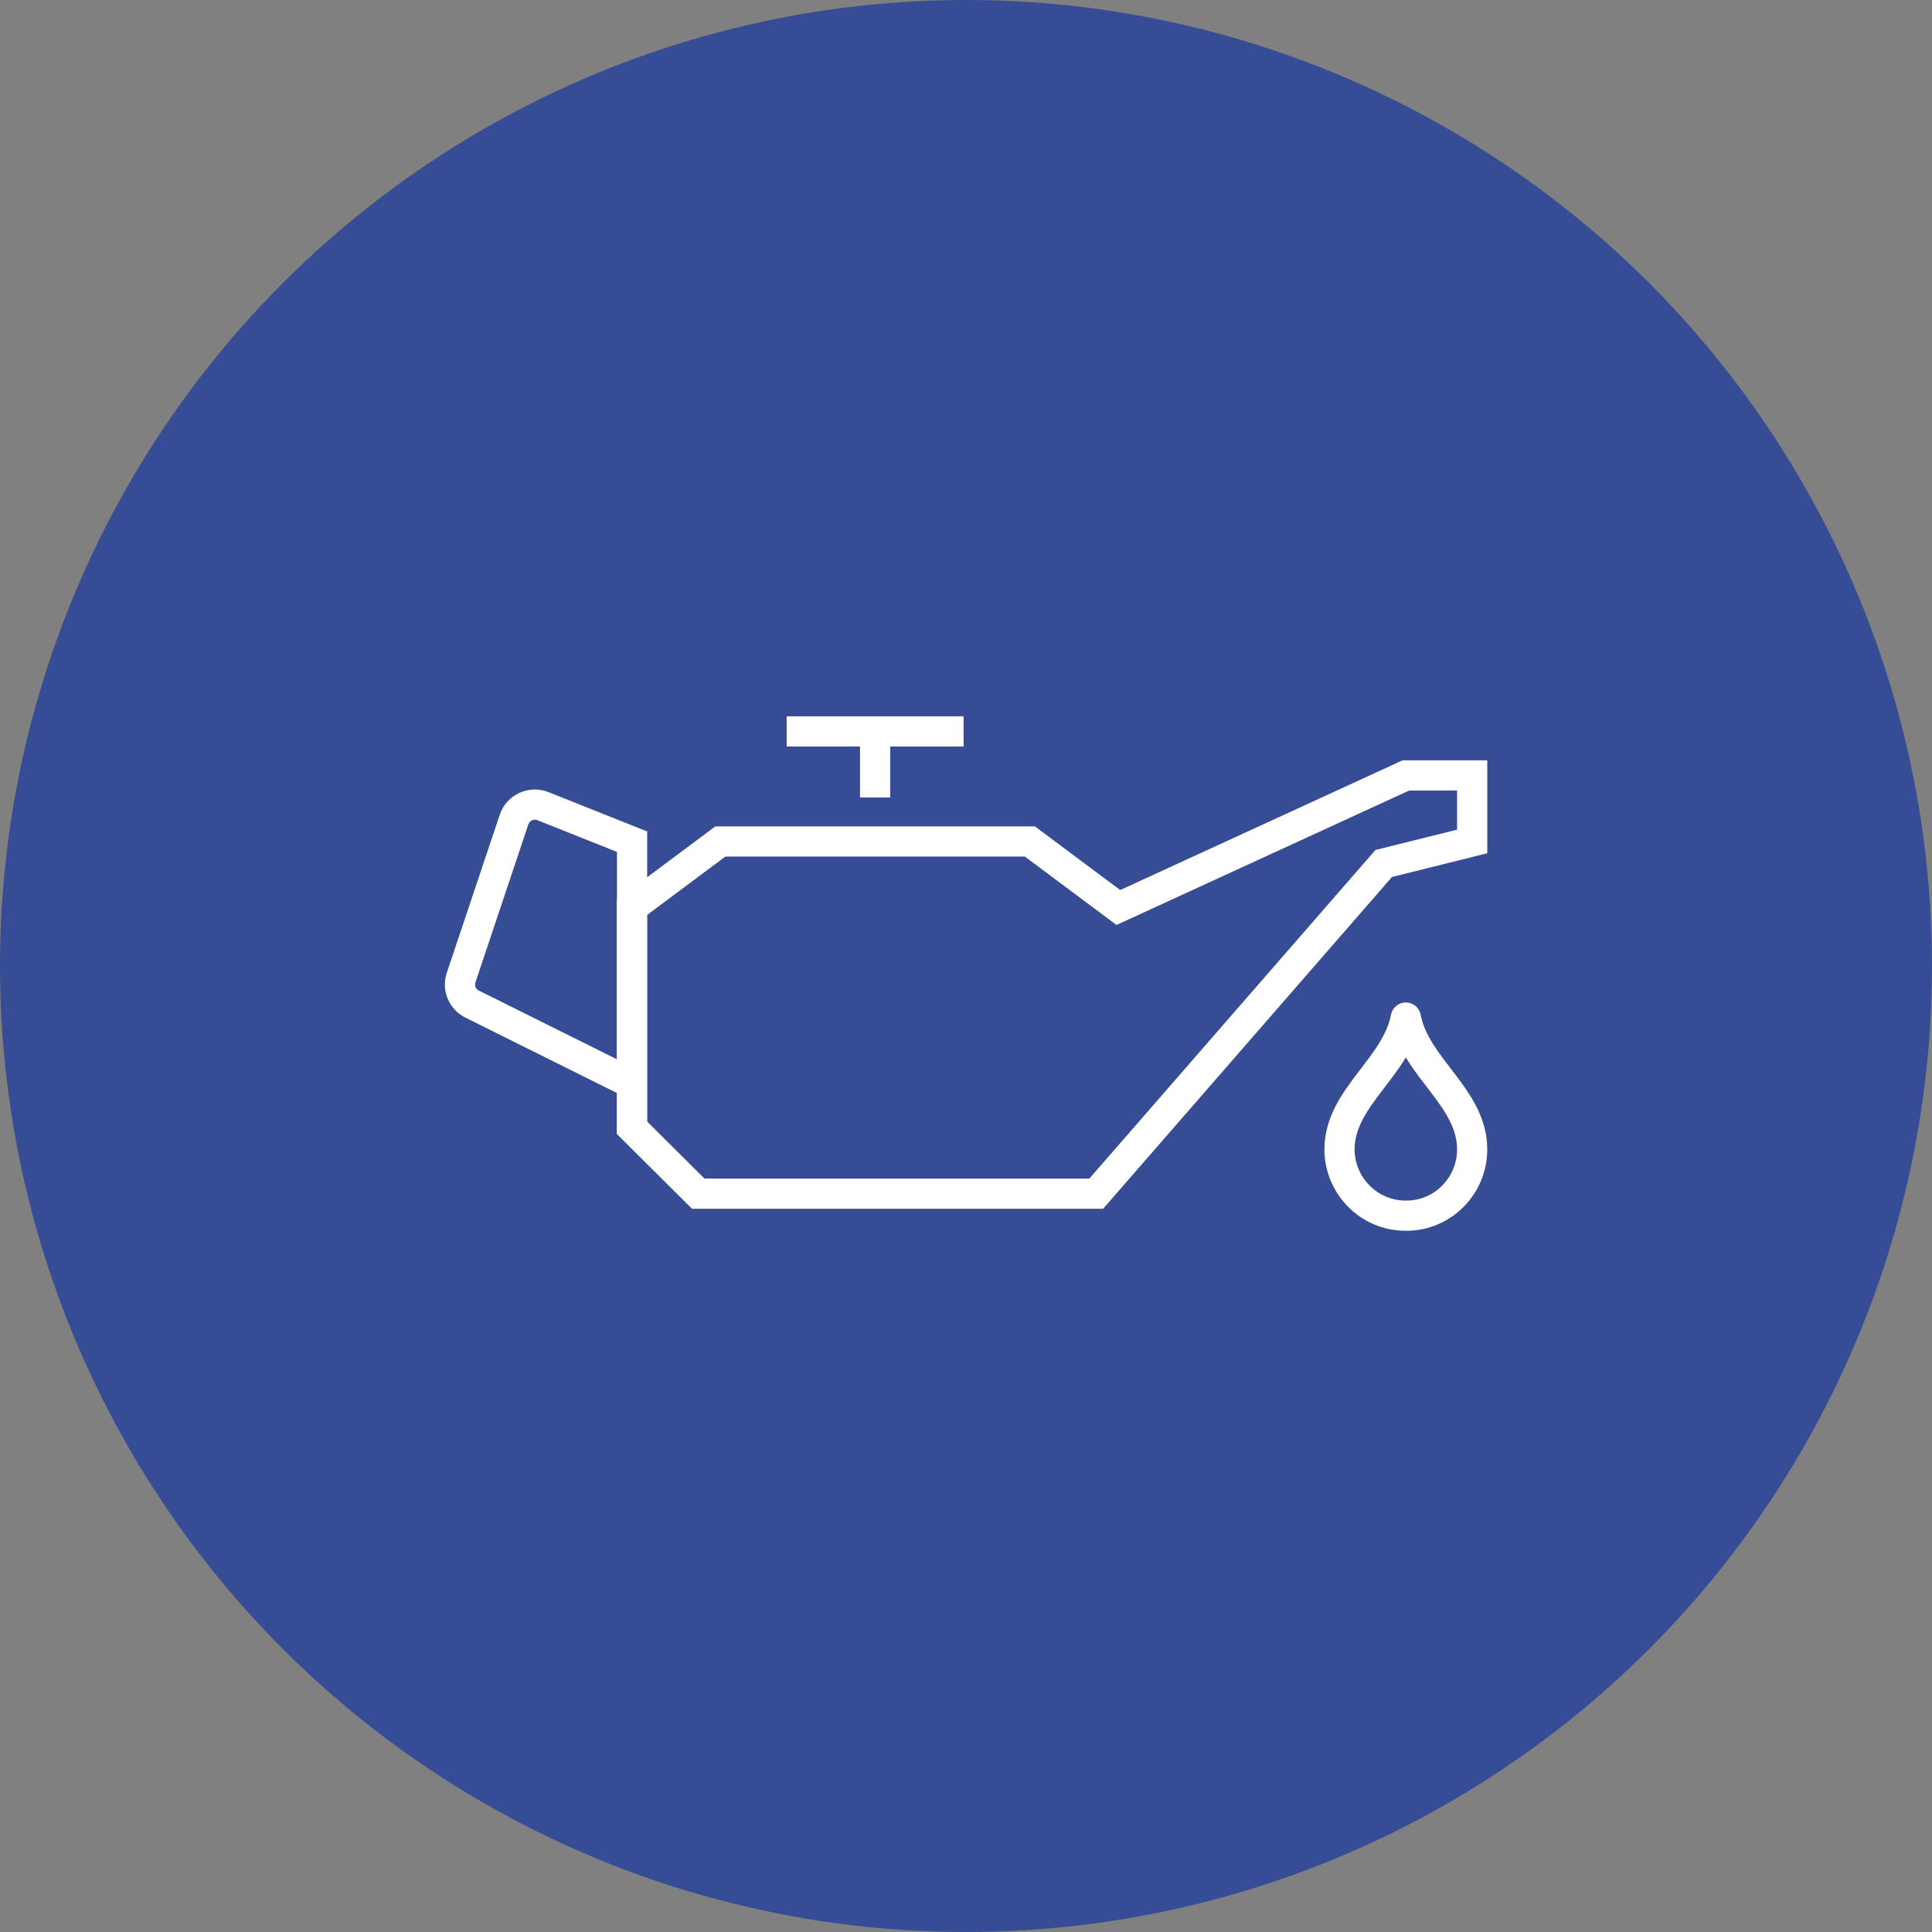 <svg xmlns="http://www.w3.org/2000/svg" width="128" height="128" viewBox="0 0 128 128" fill="none"><rect x="0" y="0" width="128" height="128" fill="#808080" stroke="none"/><circle cx="64" cy="64" r="64" fill="#364D95"></circle><g clip-path="url(#clip0_304_1887)"><path d="M41.863 71.791L31.285 66.527C30.626 66.206 30.318 65.448 30.553 64.762L34.054 54.306C34.318 53.504 35.212 53.096 35.988 53.416L41.877 55.764V71.806L41.863 71.791Z" stroke="white" stroke-width="2" stroke-miterlimit="10"></path><path d="M97.535 51.375H93.14L74.094 60.125L68.234 55.75H47.724L41.863 60.125V74.708L46.258 79.083H72.629L91.675 57.208L97.535 55.75V51.375Z" stroke="white" stroke-width="2" stroke-miterlimit="10"></path><path d="M52.119 48.458H63.84" stroke="white" stroke-width="2" stroke-miterlimit="10"></path><path d="M57.978 48.458V52.833" stroke="white" stroke-width="2" stroke-miterlimit="10"></path><path d="M93.139 67.417C93.784 70.757 97.549 72.711 97.534 76.167C97.534 78.515 95.63 80.557 93.139 80.542C90.649 80.542 88.759 78.515 88.744 76.167C88.744 72.711 92.495 70.757 93.139 67.417Z" stroke="white" stroke-width="2" stroke-linejoin="round"></path></g><defs><clipPath id="clip0_304_1887"><rect width="70" height="35" fill="white" transform="translate(29 47)"></rect></clipPath></defs></svg>